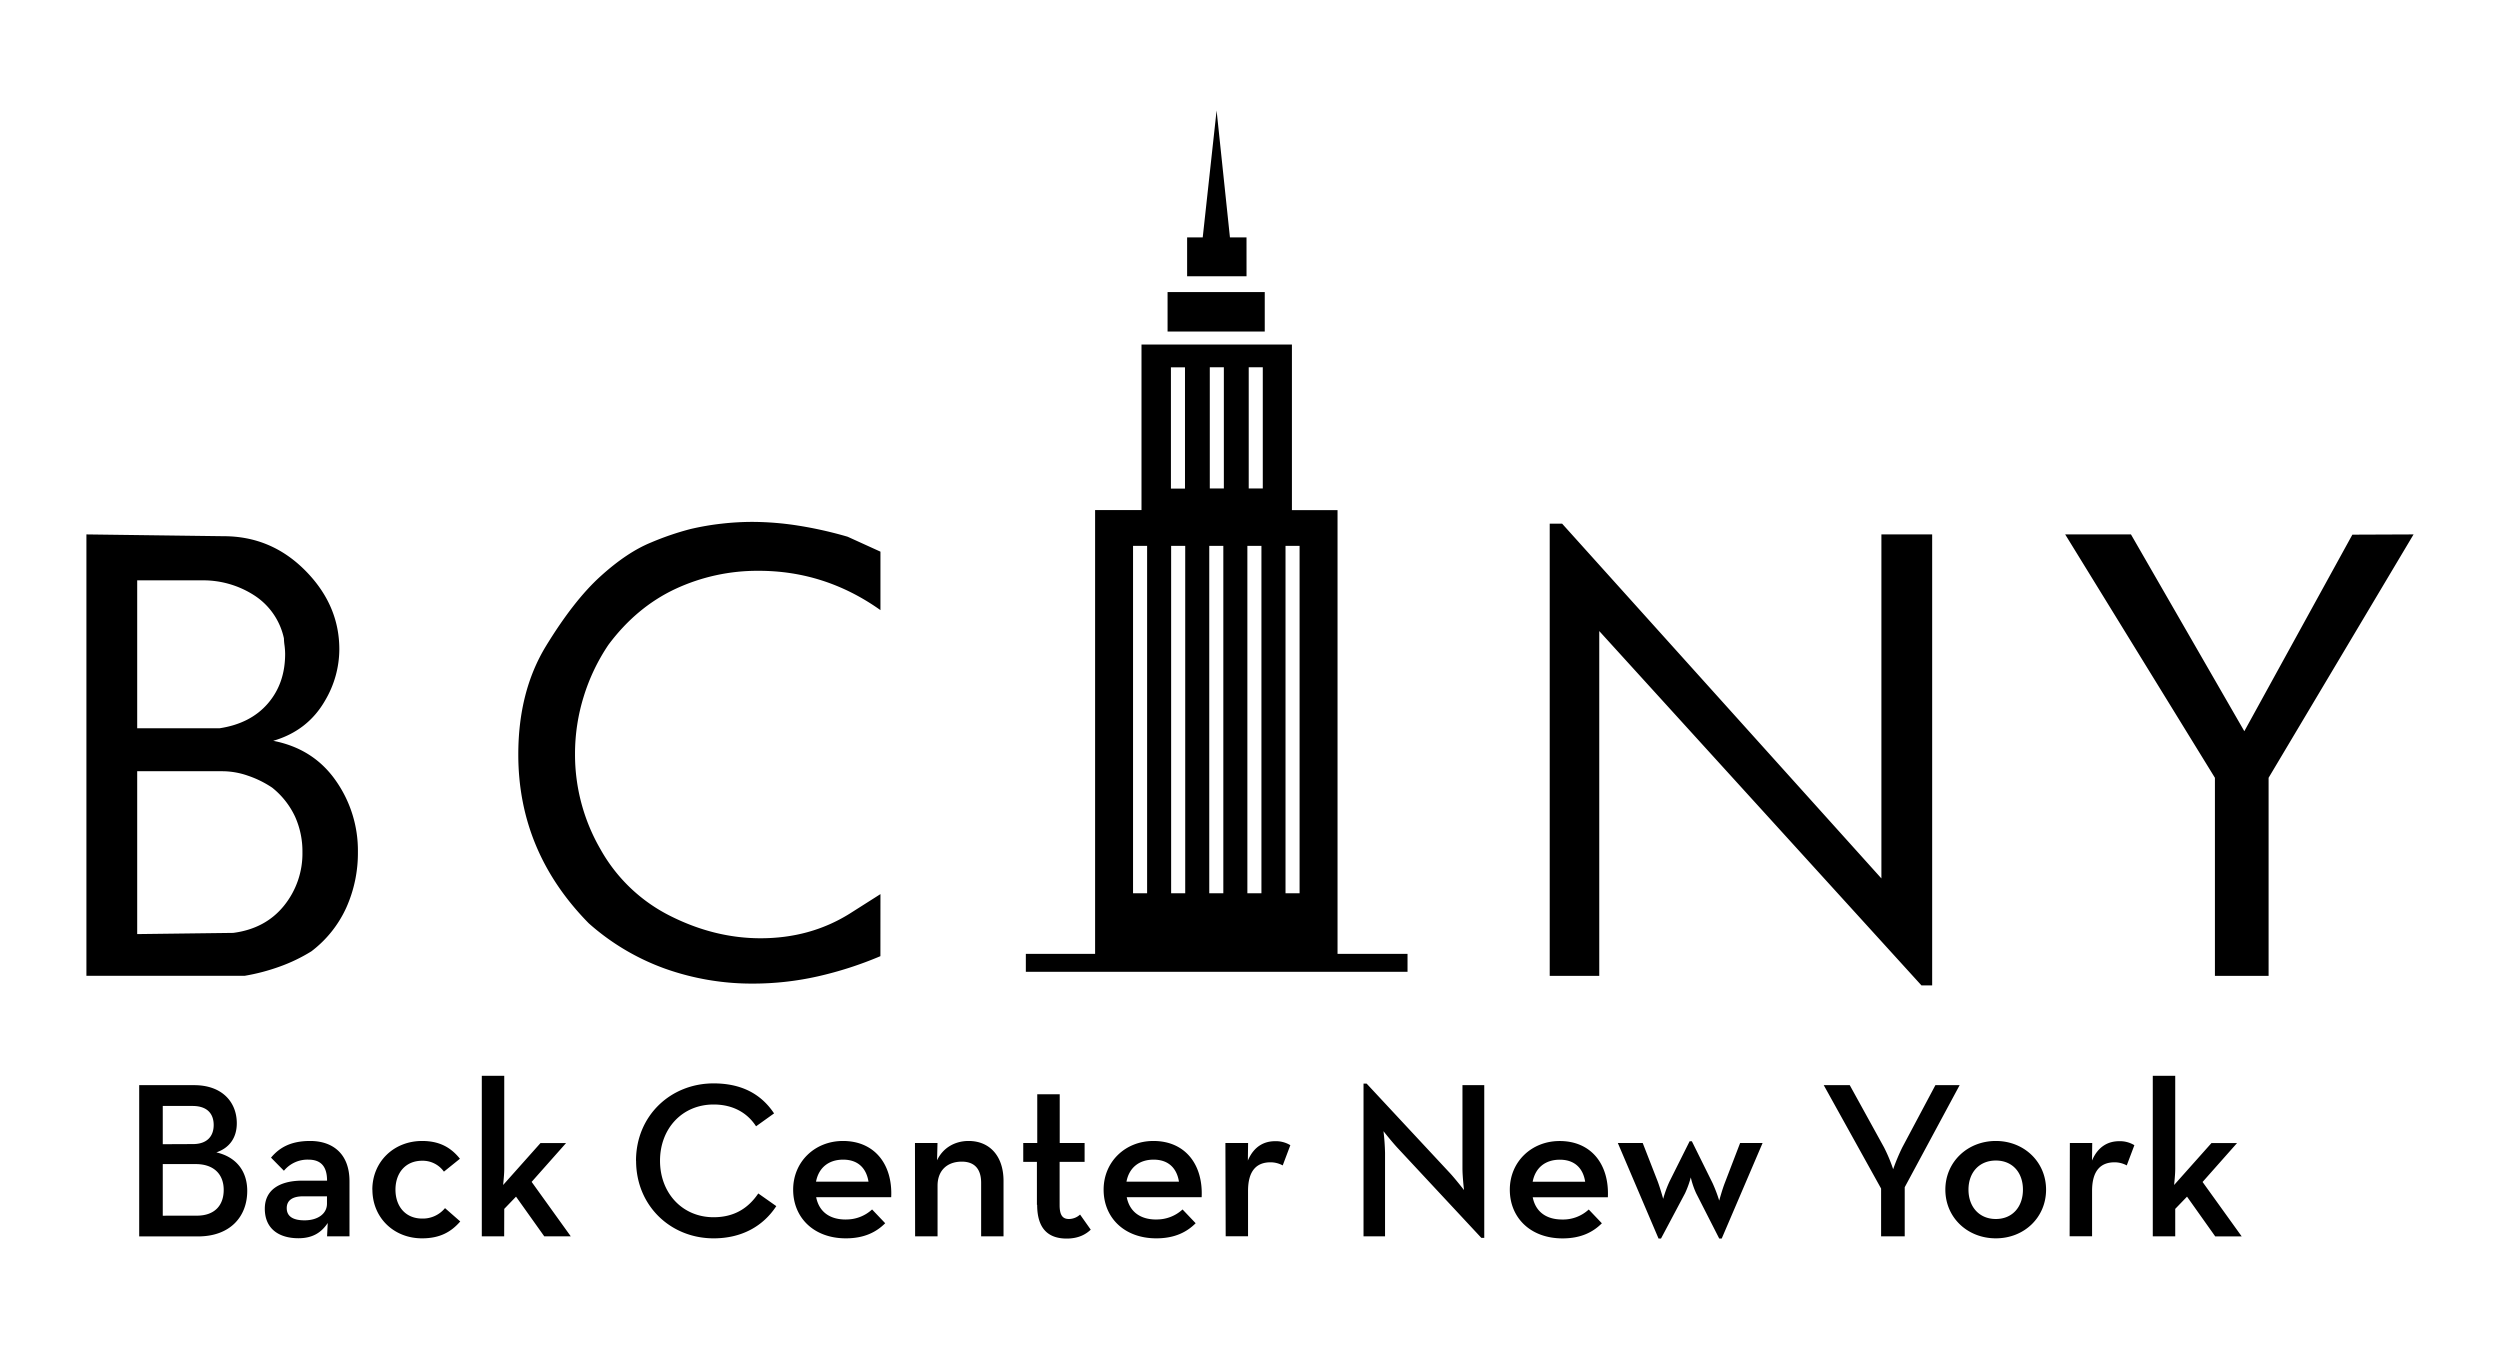 <svg id="Capa_1" data-name="Capa 1" xmlns="http://www.w3.org/2000/svg" viewBox="0 0 1312 708"><path d="M170.62,367.61q-9.09,15.88-27.24,21.17,21,4.08,32.71,20.71a63.7,63.7,0,0,1,11.74,37.66,70,70,0,0,1-6.1,29.19,59.78,59.78,0,0,1-18.31,22.91,87.41,87.41,0,0,1-16.6,8,105.4,105.4,0,0,1-18.47,4.86h-83V280.46l72,.94q25,0,42.88,18.05t17.85,41.4A53.15,53.15,0,0,1,170.62,367.61ZM149,335a35.73,35.73,0,0,0-15.5-22.51,49.32,49.32,0,0,0-27.71-7.92H72V382.2h43.21q16.26-2.47,25.35-13t9.08-26.08a37.05,37.05,0,0,0-.31-4.35A32.3,32.3,0,0,1,149,335Zm-6.27,78.29a53.29,53.29,0,0,0-12.52-6.17,41,41,0,0,0-13.46-2.38H72v85.47l50.41-.63q16.89-2.22,26.61-14.24a43.58,43.58,0,0,0,9.7-28.18,44.41,44.41,0,0,0-3.91-18.67A42.49,42.49,0,0,0,142.75,413.29Zm319.31,88.5a192.85,192.85,0,0,1-33,10.64,154.44,154.44,0,0,1-34,3.76,135.74,135.74,0,0,1-46-7.83A122.75,122.75,0,0,1,309,484.57Q272,447,272,396q0-33.18,14.56-57t28.49-36.47Q329,289.86,341.7,284.69a147.43,147.43,0,0,1,20.66-7.05,138.69,138.69,0,0,1,16.28-2.81,142.22,142.22,0,0,1,16.12-.94,157,157,0,0,1,24.42,2,208.17,208.17,0,0,1,25.67,5.79l17.21,7.83v30.68Q433,299.55,398.2,299.56a101.91,101.91,0,0,0-43.82,9.54q-20.36,9.57-35.07,29.28a102.53,102.53,0,0,0-13,27.23,101.28,101.28,0,0,0-4.54,30.05,99.06,99.06,0,0,0,13.31,49.94,86,86,0,0,0,36.63,35.06Q375,492.39,399.14,492.4q26,0,46.65-12.84l16.27-10.33ZM1014,517.13h-5.63L839.29,331.18V512.12h-26V274.83l6.52,0L987.36,461V280.46H1014Zm252.64-236.67-76.08,127.72V512.12h-28.17V408.19l-78.58-127.73,34.52,0,59.49,103.28,56.7-103.15ZM701.94,500.6V267.72H678V180.81H599.06V267.7H574.71V500.6H538.36V510H738.67V500.6ZM602,468.79h-7.38V286.46H602Zm12.5-276h7.38v63.62h-7.38ZM622,468.79h-7.39V286.46H622Zm20,0h-7.38V286.46H642Zm.28-212.43h-7.38V192.74h7.38ZM662,468.79h-7.38V286.46H662Zm.71-212.43h-7.38V192.74h7.38Zm19.31,212.43h-7.38V286.46h7.38ZM663.74,153.28h-51V174h51Zm-9.57-28.7h-8.7l-7-66.58-7.28,66.58H623V145h31.18ZM73.05,569.49h28.82c14.82,0,22.4,9,22.4,20,0,7.58-3.85,12.95-10.73,15.28,10.61,2.45,16.21,10,16.21,20.19,0,13.65-9.1,23.91-25.78,23.91H73.05Zm28.23,30.92c7.36,0,10.86-4.08,10.86-10s-3.39-10-11.09-10H85.42v20.07Zm2,37.57c9.57,0,14.12-5.6,14.12-13.53s-4.9-13.54-14.71-13.54H85.42V638Zm58.57-29.4A16,16,0,0,0,149,614.41l-6.77-6.88c4.31-5.13,10.15-8.75,20.53-8.75,11.79,0,20.65,6.65,20.65,21.12v28.93H171.64l.35-7c-3.5,5.25-8.17,8-15.4,8-9.68,0-17.62-4.55-17.62-15.51,0-10.15,8.17-14.59,19.25-14.71h13.42C171.64,611.85,168.14,608.58,161.84,608.58ZM159,627.83c-5.13,0-8.52,1.87-8.52,6.19s3.27,6.41,9.34,6.41c6.88,0,11.78-3.38,11.78-8.75v-3.85Zm36.4-3.5c0-14.58,11.2-25.55,26.14-25.55,9.21,0,15.17,3.5,19.83,9.33l-8.4,6.77a13.66,13.66,0,0,0-11.43-5.72c-8.75,0-14,6.42-14,15.17s5.25,15.17,14,15.17a15,15,0,0,0,12-5.48l8,7c-4.78,5.48-10.61,8.86-20.06,8.86C206.64,649.88,195.44,639,195.44,624.33Zm69.19,24.5H252.85V564.59h11.78v48.66c0,3-.35,6.06-.58,8.63l19.6-22h13.42L279,620.25l20.54,28.58H285.63L270.81,628l-6.18,6.42Zm69.19-39.67c0-23.68,18.2-40.6,40.72-40.6,14.23,0,24.73,5.25,31.73,15.75l-9.45,6.77c-4.43-6.88-11.9-11.44-22.28-11.44-16.45,0-28.12,12.61-28.12,29.52s11.67,29.64,28.12,29.64c11,0,18.32-4.9,23.45-12.48l9.45,6.65c-6.88,10.5-18.08,16.91-32.9,16.91C352,649.88,333.82,632.85,333.82,609.16Zm110,30.81a19.85,19.85,0,0,0,13.89-5.25l6.88,7.23c-4.55,4.55-10.85,7.93-20.65,7.93-16.8,0-27.65-10.85-27.65-25.55s11.43-25.55,26.13-25.55c16.69,0,26.14,12.37,25.32,29.52H428.33C429.73,635.42,434.86,640,443.84,640Zm12-19.84c-1.05-6.65-5.13-11.55-13.3-11.55-7.58,0-12.83,4.2-14.23,11.55Zm24.39-20.3H492l-.23,9.1c3-6.42,9.22-10.15,16.56-10.15,10.86,0,18.32,7.7,18.32,21v29.05H514.9V620.72c0-7-3.27-11.09-10.15-11.09-7.7,0-12.72,4.67-12.72,12.6v26.6H480.25Zm64,32.44V609.75H537v-9.92h7.35V574.28h11.79v25.55h13.06v9.92H556.09V632.5c0,5.6,1.86,7.23,4.9,7.23a8.71,8.71,0,0,0,5.83-2.33l5.6,7.93c-2.45,2.34-6.3,4.67-12.6,4.67C550.6,650,544.3,645.33,544.3,632.27Zm62.54,7.7a19.87,19.87,0,0,0,13.89-5.25l6.88,7.23c-4.55,4.55-10.85,7.93-20.65,7.93-16.8,0-27.65-10.85-27.65-25.55s11.43-25.55,26.13-25.55c16.69,0,26.14,12.37,25.32,29.52H591.32C592.72,635.42,597.86,640,606.84,640Zm12-19.84c-1.05-6.65-5.14-11.55-13.3-11.55-7.59,0-12.84,4.2-14.24,11.55Zm24.38-20.3H655l-.12,9.22c3.27-7.7,8.87-10.15,14.24-10.15a14.59,14.59,0,0,1,8.05,2.1l-4,10.61a13.41,13.41,0,0,0-6.42-1.63c-7,0-11.78,4.08-11.78,15v23.8H643.24Zm90.42,2.68c-3.14-3.38-7.46-8.86-7.46-8.86a112.15,112.15,0,0,1,.82,11.43v43.75H715.58V568.68h1.63l43.76,47c3,3.26,7.35,8.87,7.35,8.87s-.82-7-.82-11.44V569.49h11.44v80.16h-1.52ZM819.89,640a19.82,19.82,0,0,0,13.88-5.25l6.89,7.23c-4.55,4.55-10.85,7.93-20.65,7.93-16.81,0-27.66-10.85-27.66-25.55s11.44-25.55,26.14-25.55c16.68,0,26.13,12.37,25.32,29.52H804.37C805.77,635.42,810.9,640,819.89,640Zm12-19.84c-1-6.65-5.14-11.55-13.3-11.55-7.59,0-12.84,4.2-14.24,11.55Zm17.15-20.3h13.06l7.82,20.07c1.4,3.73,2.92,9.22,2.92,9.22a58.24,58.24,0,0,1,3.38-9.22l10.5-21h1.17l10.85,21.93a75.17,75.17,0,0,1,3.5,9.22s1.52-5.6,2.92-9.22l8.05-21H925L903.55,650h-1.29l-12.13-23.8a42.65,42.65,0,0,1-2.8-8.29,52.08,52.08,0,0,1-3,8.29L871.69,650h-1.28ZM987.2,623.75l-30.1-54.26h13.65l18,32.67a84.8,84.8,0,0,1,4.78,11.44,105.11,105.11,0,0,1,4.79-11.44l17.38-32.67h12.72l-28.82,53.56v25.78H987.2Zm33.72.58c0-14.58,11.67-25.55,26.49-25.55s26.37,11,26.37,25.55-11.44,25.55-26.37,25.55S1020.92,638.92,1020.92,624.33Zm40.72,0c0-9-5.48-15.28-14.23-15.28s-14.35,6.3-14.35,15.28,5.6,15.4,14.35,15.4S1061.64,633.32,1061.64,624.33Zm24.62-24.5H1098l-.11,9.22c3.26-7.7,8.86-10.15,14.23-10.15a14.59,14.59,0,0,1,8,2.1l-4,10.61a13.37,13.37,0,0,0-6.41-1.63c-7,0-11.79,4.08-11.79,15v23.8h-11.78Zm55.3,49h-11.78V564.59h11.78v48.66c0,3-.35,6.06-.58,8.63l19.6-22H1174l-18.09,20.42,20.54,28.58h-13.89L1147.75,628l-6.19,6.42Z"/></svg>